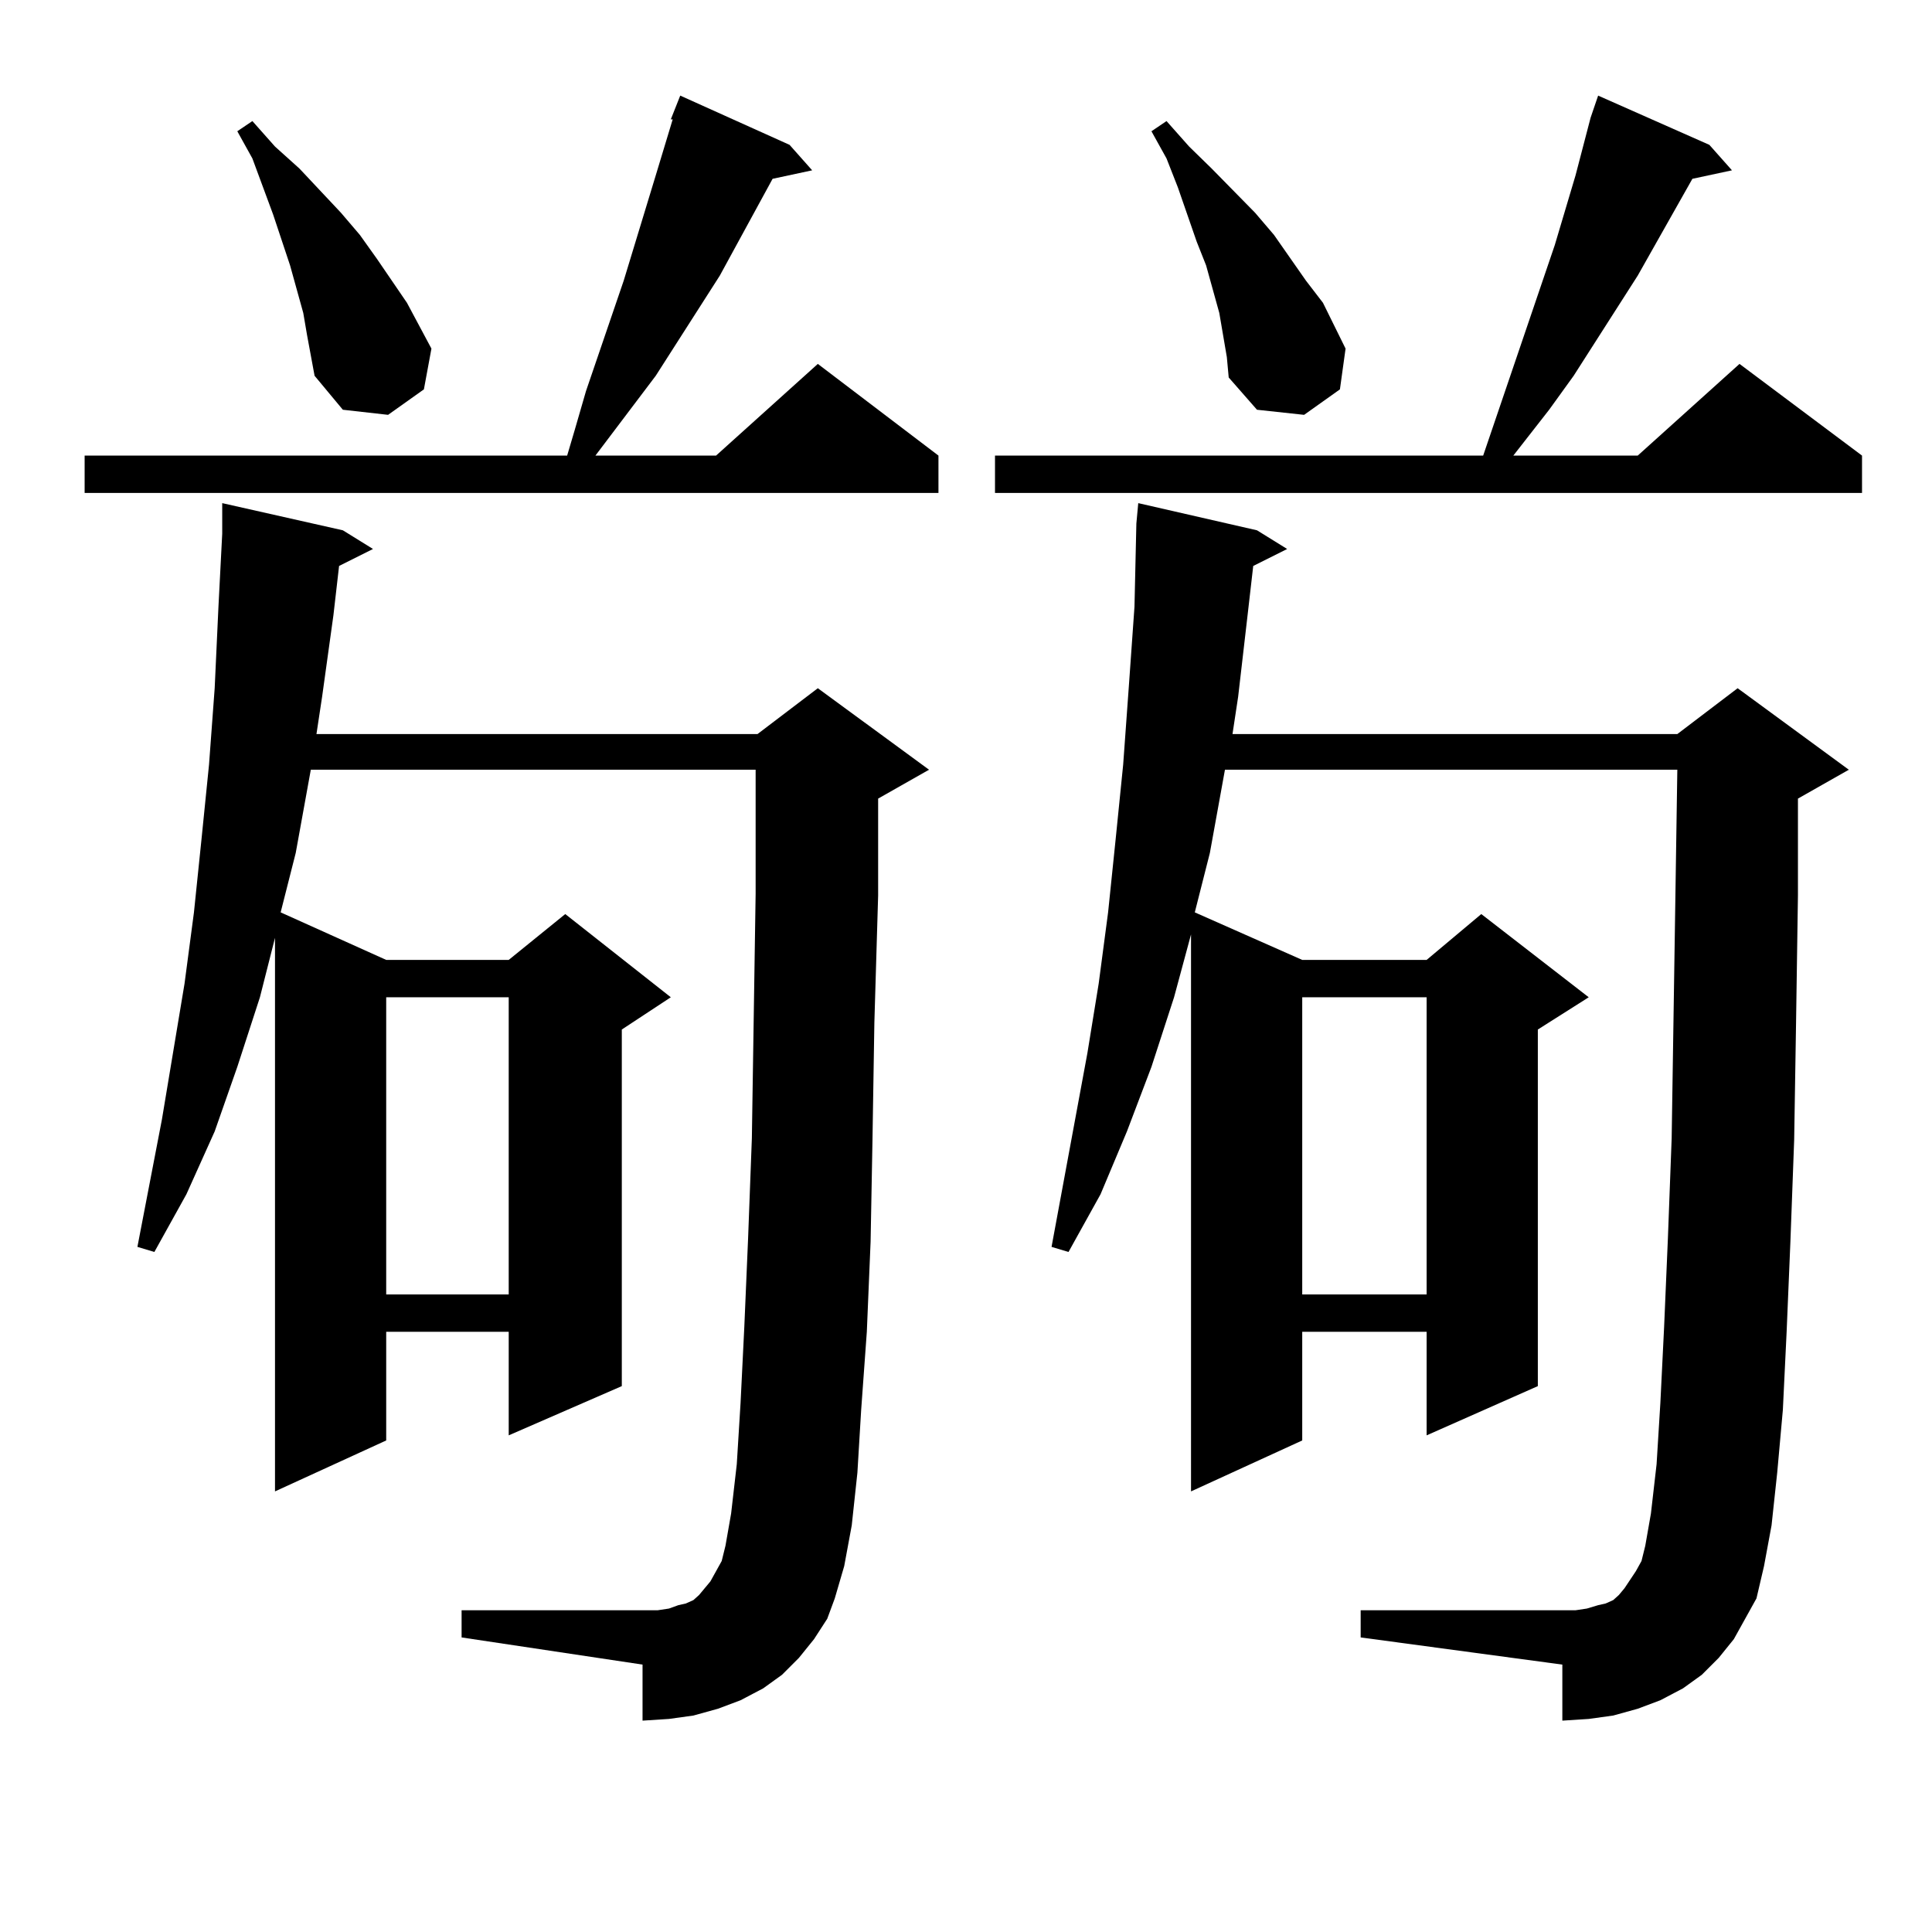 <?xml version="1.0" encoding="utf-8"?>
<!-- Generator: Adobe Illustrator 16.0.0, SVG Export Plug-In . SVG Version: 6.00 Build 0)  -->
<!DOCTYPE svg PUBLIC "-//W3C//DTD SVG 1.1//EN" "http://www.w3.org/Graphics/SVG/1.1/DTD/svg11.dtd">
<svg version="1.1" id="图层_1" xmlns="http://www.w3.org/2000/svg" xmlns:xlink="http://www.w3.org/1999/xlink" x="0px" y="0px"
	 width="1000px" height="1000px" viewBox="0 0 1000 1000" enable-background="new 0 0 1000 1000" xml:space="preserve">
<path d="M408.673,74.973l11.707,13.184l-20.487,4.395l-27.316,50.098l-33.17,51.855l-31.219,41.309h62.438l52.682-47.461
	l62.438,47.461v19.336H43.804v-19.336h249.75l3.902-13.184l5.854-20.215l19.512-57.129l16.585-54.492l8.78-29.004h-0.976
	l4.878-12.305L408.673,74.973z M421.355,848.41l-7.805,9.668l-8.78,8.789l-9.756,7.031l-11.707,6.152l-11.707,4.395l-12.683,3.516
	l-12.683,1.758l-13.658,0.879v-29.004l-93.656-14.063v-14.063h101.461l5.854-0.879l4.878-1.758l3.902-0.879l3.902-1.758l2.927-2.637
	l2.927-3.516l2.927-3.516l2.927-5.273l2.927-5.273l1.951-7.91l2.927-16.699l2.927-25.488l1.951-31.641l1.951-39.551l1.951-45.703
	l1.951-51.855l1.951-126.563v-64.16H160.874l-7.805,43.066l-7.805,30.762l54.633,24.609h63.413l29.268-23.73l54.633,43.066
	l-25.365,16.699v184.57l-58.535,25.488v-53.613h-63.413v56.25l-57.56,26.367V485.422l-7.805,30.762l-11.707,36.035l-11.707,33.398
	l-14.634,32.52L79.9,648.02l-8.78-2.637l12.683-65.918l11.707-70.313l4.878-36.914l3.902-37.793l3.902-38.672l2.927-39.551
	l1.951-42.188l1.951-37.793v-15.82l62.438,14.063l15.609,9.668l-17.561,8.789l-2.927,25.488l-5.854,42.188l-2.927,19.336h228.287
	l31.219-23.73l57.56,42.188l-26.341,14.941v50.098l-1.951,65.918l-0.976,60.645l-0.976,52.734l-1.951,46.582l-2.927,40.43
	l-1.951,32.52l-2.927,27.246l-3.902,21.094l-4.878,16.699l-3.902,10.547L421.355,848.41z M158.923,173.41l-1.951-11.426
	l-6.829-24.609l-8.78-26.367l-10.731-29.004l-7.805-14.063l7.805-5.273l11.707,13.184l12.683,11.426l21.463,22.852l9.756,11.426
	l8.78,12.305l15.609,22.852l12.683,23.73l-3.902,21.094l-18.536,13.184l-23.414-2.637l-14.634-17.578L158.923,173.41z
	 M199.897,516.184v153.809h63.413V516.184H199.897z M884.759,74.973l11.707,13.184l-20.487,4.395l-28.292,50.098l-33.17,51.855
	l-12.683,17.578l-18.536,23.73h64.389l52.682-47.461l63.413,47.461v19.336h-448.77v-19.336h252.677l37.072-108.984l10.731-36.035
	l7.805-29.883l3.902-11.426L884.759,74.973z M897.441,848.41l-7.805,9.668l-8.78,8.789l-9.756,7.031l-11.707,6.152l-11.707,4.395
	l-12.683,3.516l-12.683,1.758l-13.658,0.879v-29.004l-104.388-14.063v-14.063h111.217l5.854-0.879l5.854-1.758l3.902-0.879
	l3.902-1.758l2.927-2.637l2.927-3.516l5.854-8.789l2.927-5.273l1.951-7.91l2.927-16.699l2.927-25.488l1.951-31.641l1.951-39.551
	l1.951-45.703l1.951-51.855l1.951-126.563l0.976-64.16H634.033l-7.805,43.066l-7.805,30.762l55.608,24.609h64.389l28.292-23.73
	l55.608,43.066l-26.341,16.699v184.57l-57.56,25.488v-53.613h-64.389v56.25l-57.56,26.367V483.664l-8.78,32.52l-11.707,36.035
	l-12.683,33.398l-13.658,32.52L553.06,648.02l-8.78-2.637l18.536-100.195l5.854-36.035l4.878-36.914l3.902-37.793l3.902-38.672
	l2.927-40.43l2.927-41.309l0.976-43.066l0.976-10.547l61.462,14.063l15.609,9.668l-17.561,8.789l-2.927,25.488l-4.878,42.188
	l-2.927,19.336h230.238l31.219-23.73l57.56,42.188l-26.341,14.941v50.098l-0.976,65.918l-0.976,60.645l-1.951,52.734l-1.951,46.582
	l-1.951,40.43l-2.927,32.52l-2.927,27.246l-3.902,21.094l-3.902,16.699l-5.854,10.547L897.441,848.41z M635.009,184.836
	l-3.902-22.852l-6.829-24.609l-4.878-12.305l-9.756-28.125l-5.854-14.941l-7.805-14.063l7.805-5.273l11.707,13.184l11.707,11.426
	l22.438,22.852l9.756,11.426l16.585,23.73l8.78,11.426l11.707,23.73l-2.927,21.094l-18.536,13.184l-24.39-2.637l-14.634-16.699
	L635.009,184.836z M674.032,516.184v153.809h64.389V516.184H674.032z"/>
</svg>
